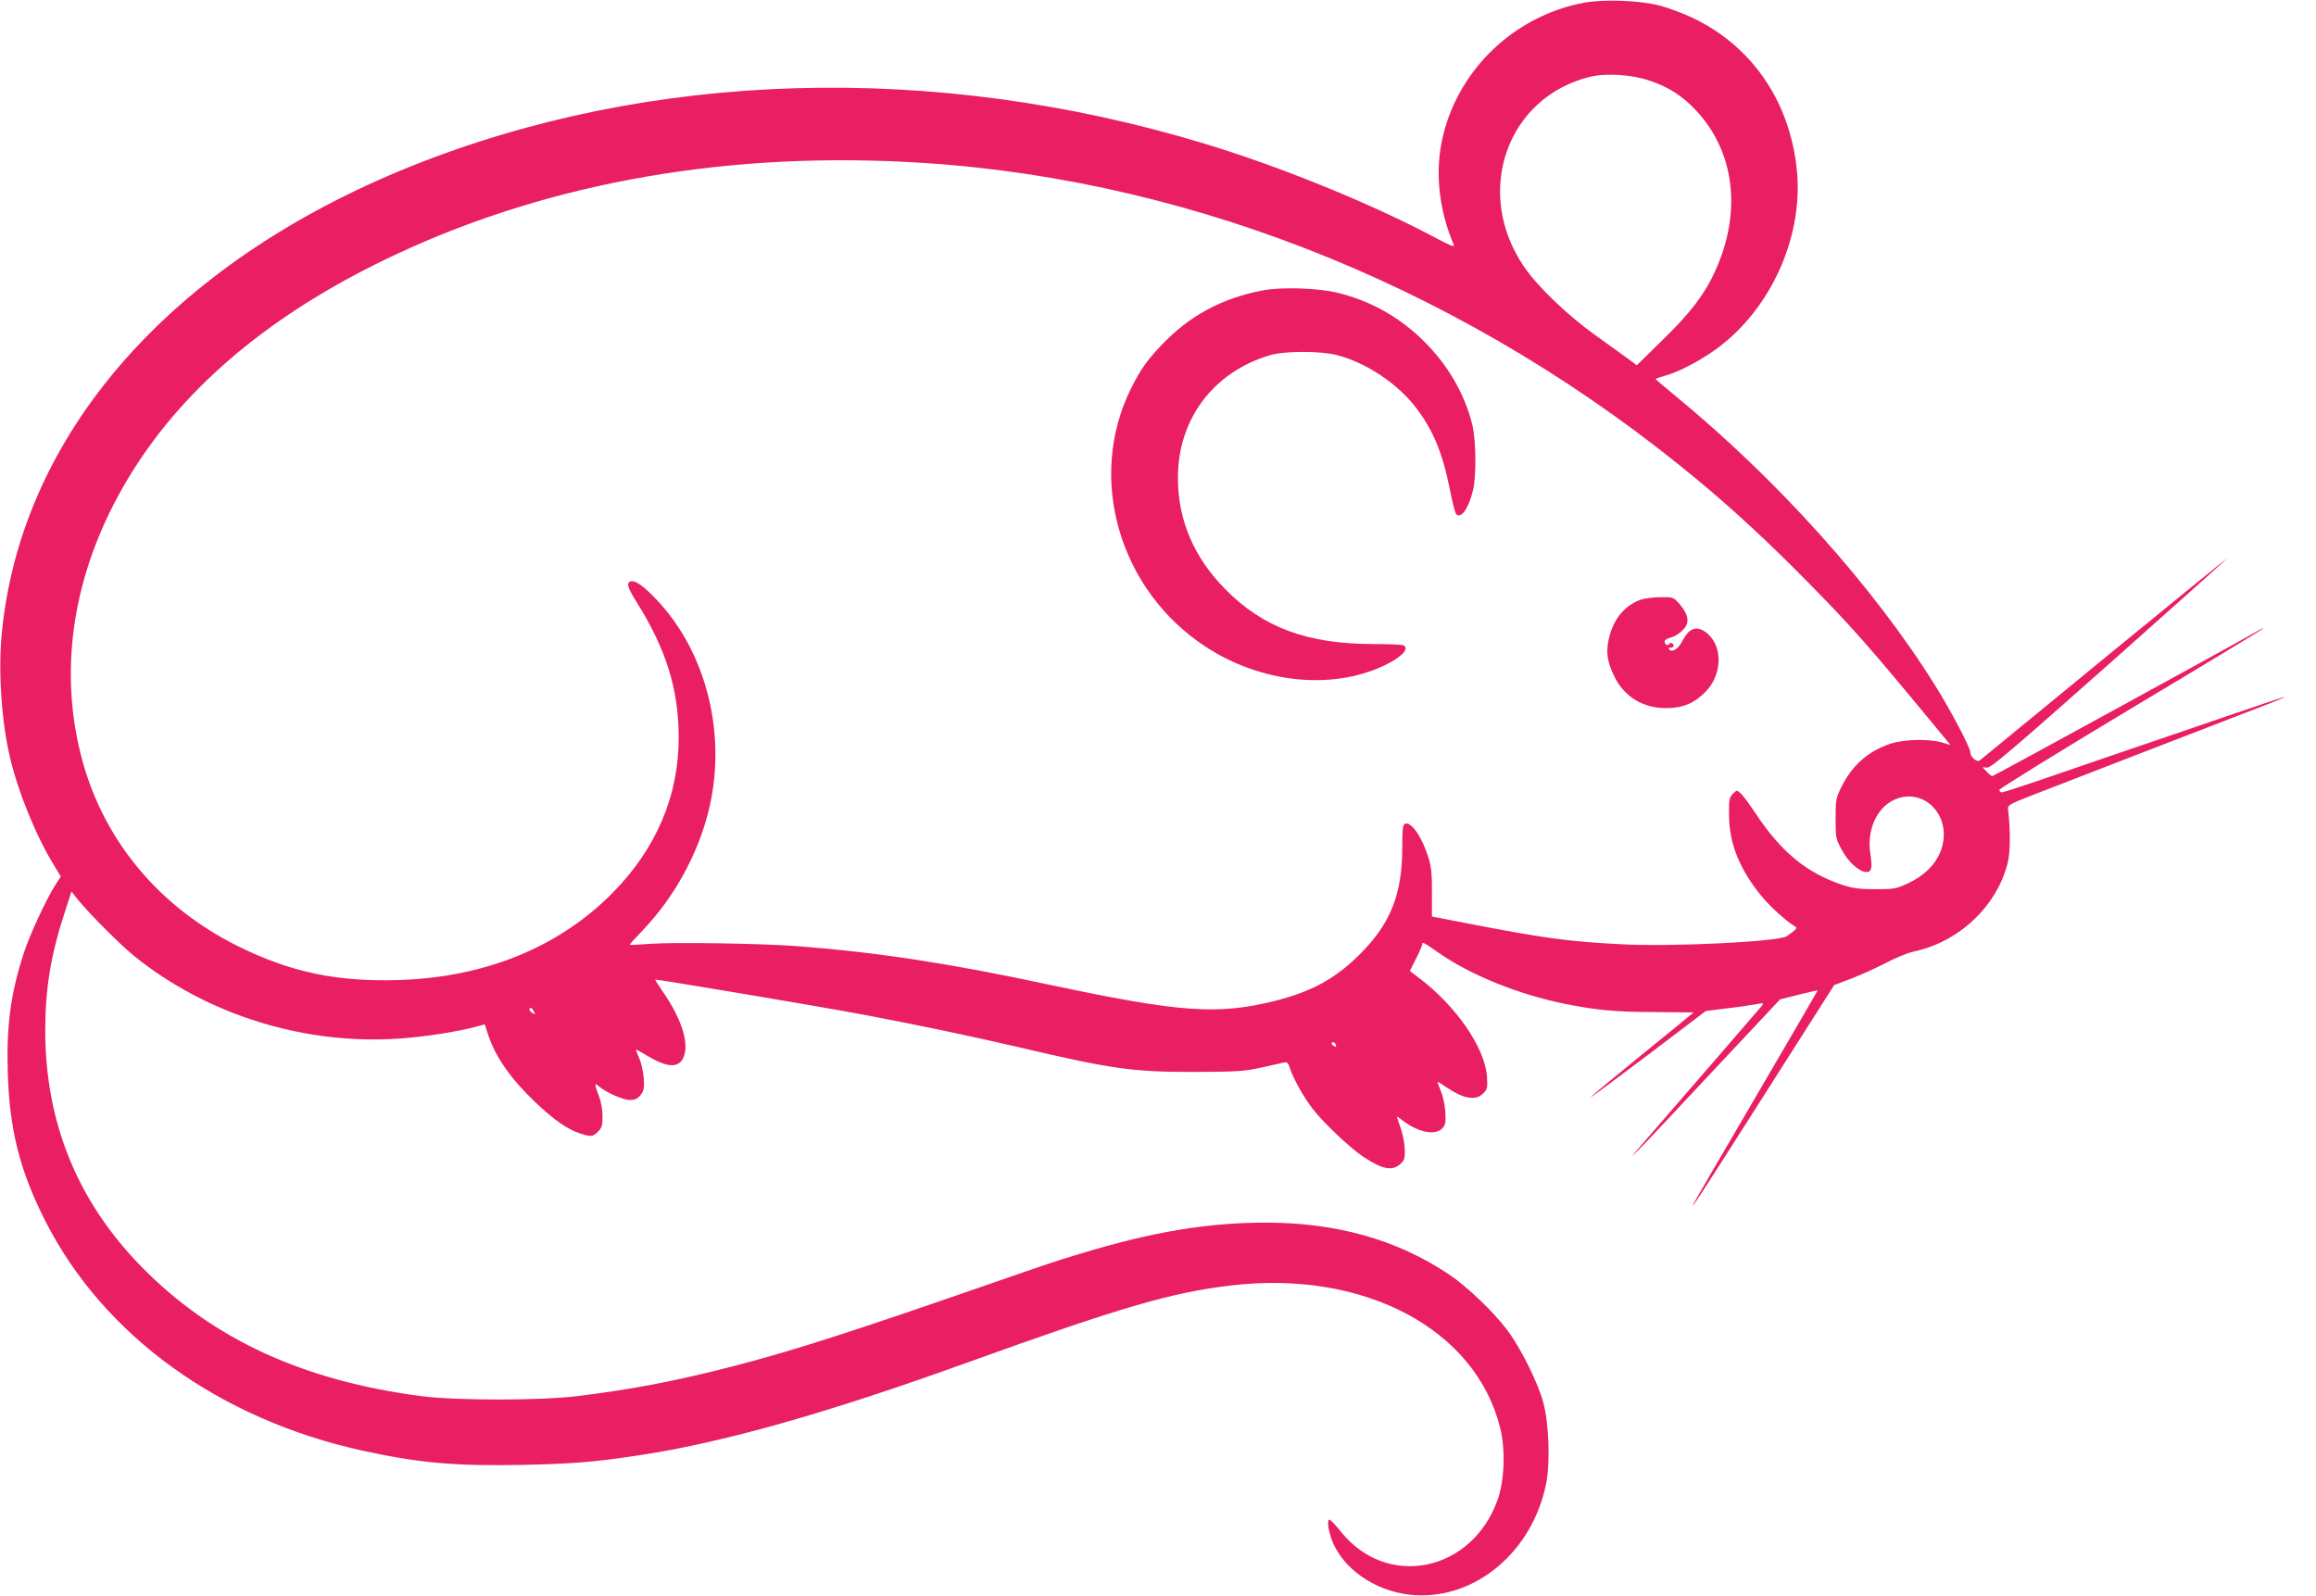 <?xml version="1.0" standalone="no"?>
<!DOCTYPE svg PUBLIC "-//W3C//DTD SVG 20010904//EN"
 "http://www.w3.org/TR/2001/REC-SVG-20010904/DTD/svg10.dtd">
<svg version="1.0" xmlns="http://www.w3.org/2000/svg"
 width="1280pt" height="882pt" viewBox="0 0 1280 882"
 preserveAspectRatio="xMidYMid meet">
<g transform="translate(0,882) scale(0.1,-0.1)"
fill="#e91e63" stroke="none">
<path d="M8755 8805 c-381 -71 -691 -363 -780 -737 -46 -191 -25 -402 60 -602
6 -14 -22 -3 -106 42 -349 186 -853 391 -1269 517 -1494 454 -3066 408 -4393
-126 -1328 -535 -2156 -1485 -2258 -2589 -19 -208 0 -484 47 -680 45 -190 145
-435 241 -590 l39 -65 -29 -45 c-49 -75 -144 -279 -176 -380 -72 -220 -96
-400 -88 -658 9 -316 67 -545 208 -822 322 -633 961 -1095 1755 -1269 314 -68
507 -85 882 -78 275 6 394 15 637 52 464 69 1041 232 1825 515 843 304 1124
386 1455 425 734 86 1350 -240 1486 -787 30 -120 24 -292 -14 -398 -142 -398
-608 -495 -864 -179 -30 38 -60 69 -65 69 -19 0 -2 -88 28 -147 76 -150 253
-258 444 -270 339 -21 650 243 725 616 23 113 16 331 -15 446 -28 109 -126
305 -199 402 -77 103 -225 244 -326 311 -285 190 -618 284 -1010 284 -322 0
-628 -51 -1025 -172 -146 -44 -169 -52 -515 -172 -743 -258 -1075 -365 -1400
-449 -326 -84 -564 -129 -865 -166 -206 -25 -671 -25 -862 0 -652 85 -1150
314 -1540 709 -357 361 -537 800 -538 1308 0 235 30 420 108 658 l37 114 39
-49 c71 -85 229 -243 306 -306 405 -328 948 -496 1476 -457 144 11 309 37 411
64 l52 14 17 -52 c40 -125 124 -246 261 -377 102 -97 177 -150 246 -173 63
-21 74 -20 102 9 21 20 25 34 25 84 0 37 -8 82 -20 113 -25 65 -25 76 -2 55
37 -33 135 -77 172 -77 30 0 43 6 60 27 19 24 21 37 18 93 -3 36 -14 87 -26
113 -11 26 -19 47 -18 47 2 0 30 -16 62 -35 108 -65 171 -70 199 -15 38 74 -5
215 -112 369 -24 35 -43 64 -41 66 5 4 913 -149 1153 -194 311 -59 573 -114
845 -177 528 -124 638 -139 975 -139 245 1 280 3 375 24 58 13 115 26 126 28
18 4 24 -2 34 -34 18 -55 75 -158 125 -222 59 -77 208 -218 280 -265 104 -69
157 -80 202 -42 25 22 28 30 27 83 -1 32 -11 85 -23 118 -11 32 -21 61 -21 63
0 2 15 -8 33 -22 85 -65 179 -84 218 -43 18 19 20 31 17 92 -3 41 -14 90 -26
117 -11 27 -19 48 -16 48 3 0 24 -13 47 -29 96 -65 162 -77 204 -35 24 24 25
31 21 95 -12 160 -173 392 -380 547 l-46 35 34 68 c19 37 34 72 34 78 0 17 6
14 89 -44 177 -124 441 -231 701 -284 170 -34 281 -45 497 -45 117 -1 213 -2
213 -2 0 -1 -128 -106 -285 -233 -157 -128 -285 -234 -285 -237 0 -3 144 104
319 236 l319 242 113 14 c63 7 135 18 162 23 43 8 46 7 35 -8 -11 -13 -445
-516 -667 -771 -64 -74 -64 -74 -9 -20 30 30 217 229 415 441 l361 385 103 26
c57 14 105 25 105 24 1 0 -151 -262 -338 -581 -187 -319 -344 -589 -349 -600
-21 -43 38 47 402 619 l376 591 95 36 c52 20 138 59 192 87 53 28 121 56 151
62 250 52 461 250 521 490 15 59 16 181 2 298 -3 20 9 28 122 72 143 56 1029
398 1257 486 84 32 151 59 149 61 -1 2 -128 -40 -282 -93 -153 -53 -369 -126
-479 -164 -110 -37 -332 -113 -494 -169 -162 -56 -300 -101 -307 -101 -8 0
-14 6 -14 14 0 7 329 210 730 451 402 240 730 440 730 442 0 3 -19 -6 -42 -20
-109 -63 -1450 -797 -1457 -797 -4 0 -18 11 -31 25 l-23 24 26 -2 c20 -2 148
107 671 571 355 315 648 578 652 583 3 6 -299 -241 -673 -547 -373 -306 -684
-561 -691 -567 -15 -12 -52 18 -52 43 0 27 -107 230 -193 368 -341 548 -874
1141 -1439 1605 -60 49 -108 90 -108 92 0 2 26 11 58 20 86 25 217 97 308 169
286 226 453 617 414 973 -40 378 -252 683 -581 837 -52 24 -132 54 -179 66
-112 28 -304 35 -415 15z m366 -432 c105 -36 180 -85 256 -167 211 -228 250
-559 103 -883 -58 -128 -136 -231 -289 -380 l-145 -142 -40 30 c-23 17 -106
77 -186 134 -159 114 -324 272 -399 384 -278 410 -92 936 369 1047 89 21 231
12 331 -23z m-4011 -454 c1520 -99 3032 -720 4277 -1756 188 -156 385 -338
589 -545 256 -259 348 -363 737 -835 l67 -81 -47 14 c-71 21 -211 18 -285 -7
-124 -41 -212 -120 -271 -239 -30 -61 -32 -71 -32 -175 0 -107 1 -112 35 -174
37 -68 96 -121 136 -121 28 0 33 23 21 100 -24 155 56 294 182 315 118 20 222
-76 224 -204 1 -114 -71 -214 -197 -273 -67 -31 -77 -33 -181 -33 -88 0 -124
5 -180 23 -202 67 -343 184 -487 403 -31 46 -65 93 -77 103 -22 20 -22 20 -44
-2 -20 -20 -22 -32 -21 -120 1 -155 59 -299 181 -447 47 -57 139 -140 181
-164 18 -10 14 -16 -43 -56 -44 -30 -642 -60 -920 -44 -290 15 -421 33 -845
115 l-196 38 0 130 c1 99 -4 146 -18 191 -35 116 -96 205 -130 192 -13 -5 -16
-28 -16 -131 0 -256 -63 -418 -230 -586 -136 -138 -271 -212 -480 -264 -315
-77 -521 -62 -1245 92 -547 117 -937 177 -1385 212 -193 15 -685 23 -817 13
-62 -5 -113 -7 -113 -5 0 3 35 41 78 86 169 179 297 411 357 649 105 418 -7
878 -286 1172 -75 79 -120 110 -145 101 -23 -9 -16 -33 35 -115 162 -258 231
-479 232 -741 2 -325 -123 -620 -365 -865 -297 -301 -705 -467 -1181 -482
-343 -11 -598 43 -890 187 -444 221 -753 597 -869 1061 -134 534 -20 1104 323
1621 308 463 783 845 1424 1144 858 401 1854 573 2917 503z m-2160 -4689 c10
-19 10 -20 -9 -8 -11 6 -17 16 -15 20 8 12 12 10 24 -12z m4433 -184 c4 -10 1
-13 -9 -9 -7 3 -14 9 -14 14 0 14 17 10 23 -5z"/>
<path d="M6980 7215 c-227 -43 -409 -141 -563 -305 -79 -83 -115 -135 -166
-237 -246 -495 -66 -1116 414 -1429 306 -199 692 -240 982 -104 99 46 148 98
107 114 -9 3 -82 6 -162 6 -366 0 -612 91 -821 304 -173 175 -261 382 -261
615 0 323 194 583 506 677 81 25 284 25 374 1 164 -43 335 -158 437 -292 95
-125 146 -249 187 -455 13 -67 29 -127 34 -132 27 -27 68 30 93 132 19 77 17
277 -4 363 -44 178 -144 345 -286 479 -132 124 -282 206 -456 249 -106 27
-312 34 -415 14z"/>
<path d="M9067 5505 c-87 -32 -147 -103 -173 -206 -20 -77 -13 -134 27 -216
54 -113 159 -178 289 -177 91 0 154 27 217 91 90 93 96 244 12 319 -55 49
-102 37 -139 -36 -23 -45 -56 -68 -73 -51 -8 8 -6 11 6 11 9 0 17 4 17 9 0 15
-18 23 -25 11 -8 -13 -25 -3 -25 15 0 7 14 16 30 20 39 9 86 48 94 79 8 32 -6
66 -44 110 -31 35 -34 36 -104 35 -39 0 -88 -7 -109 -14z"/>
</g>
</svg>
